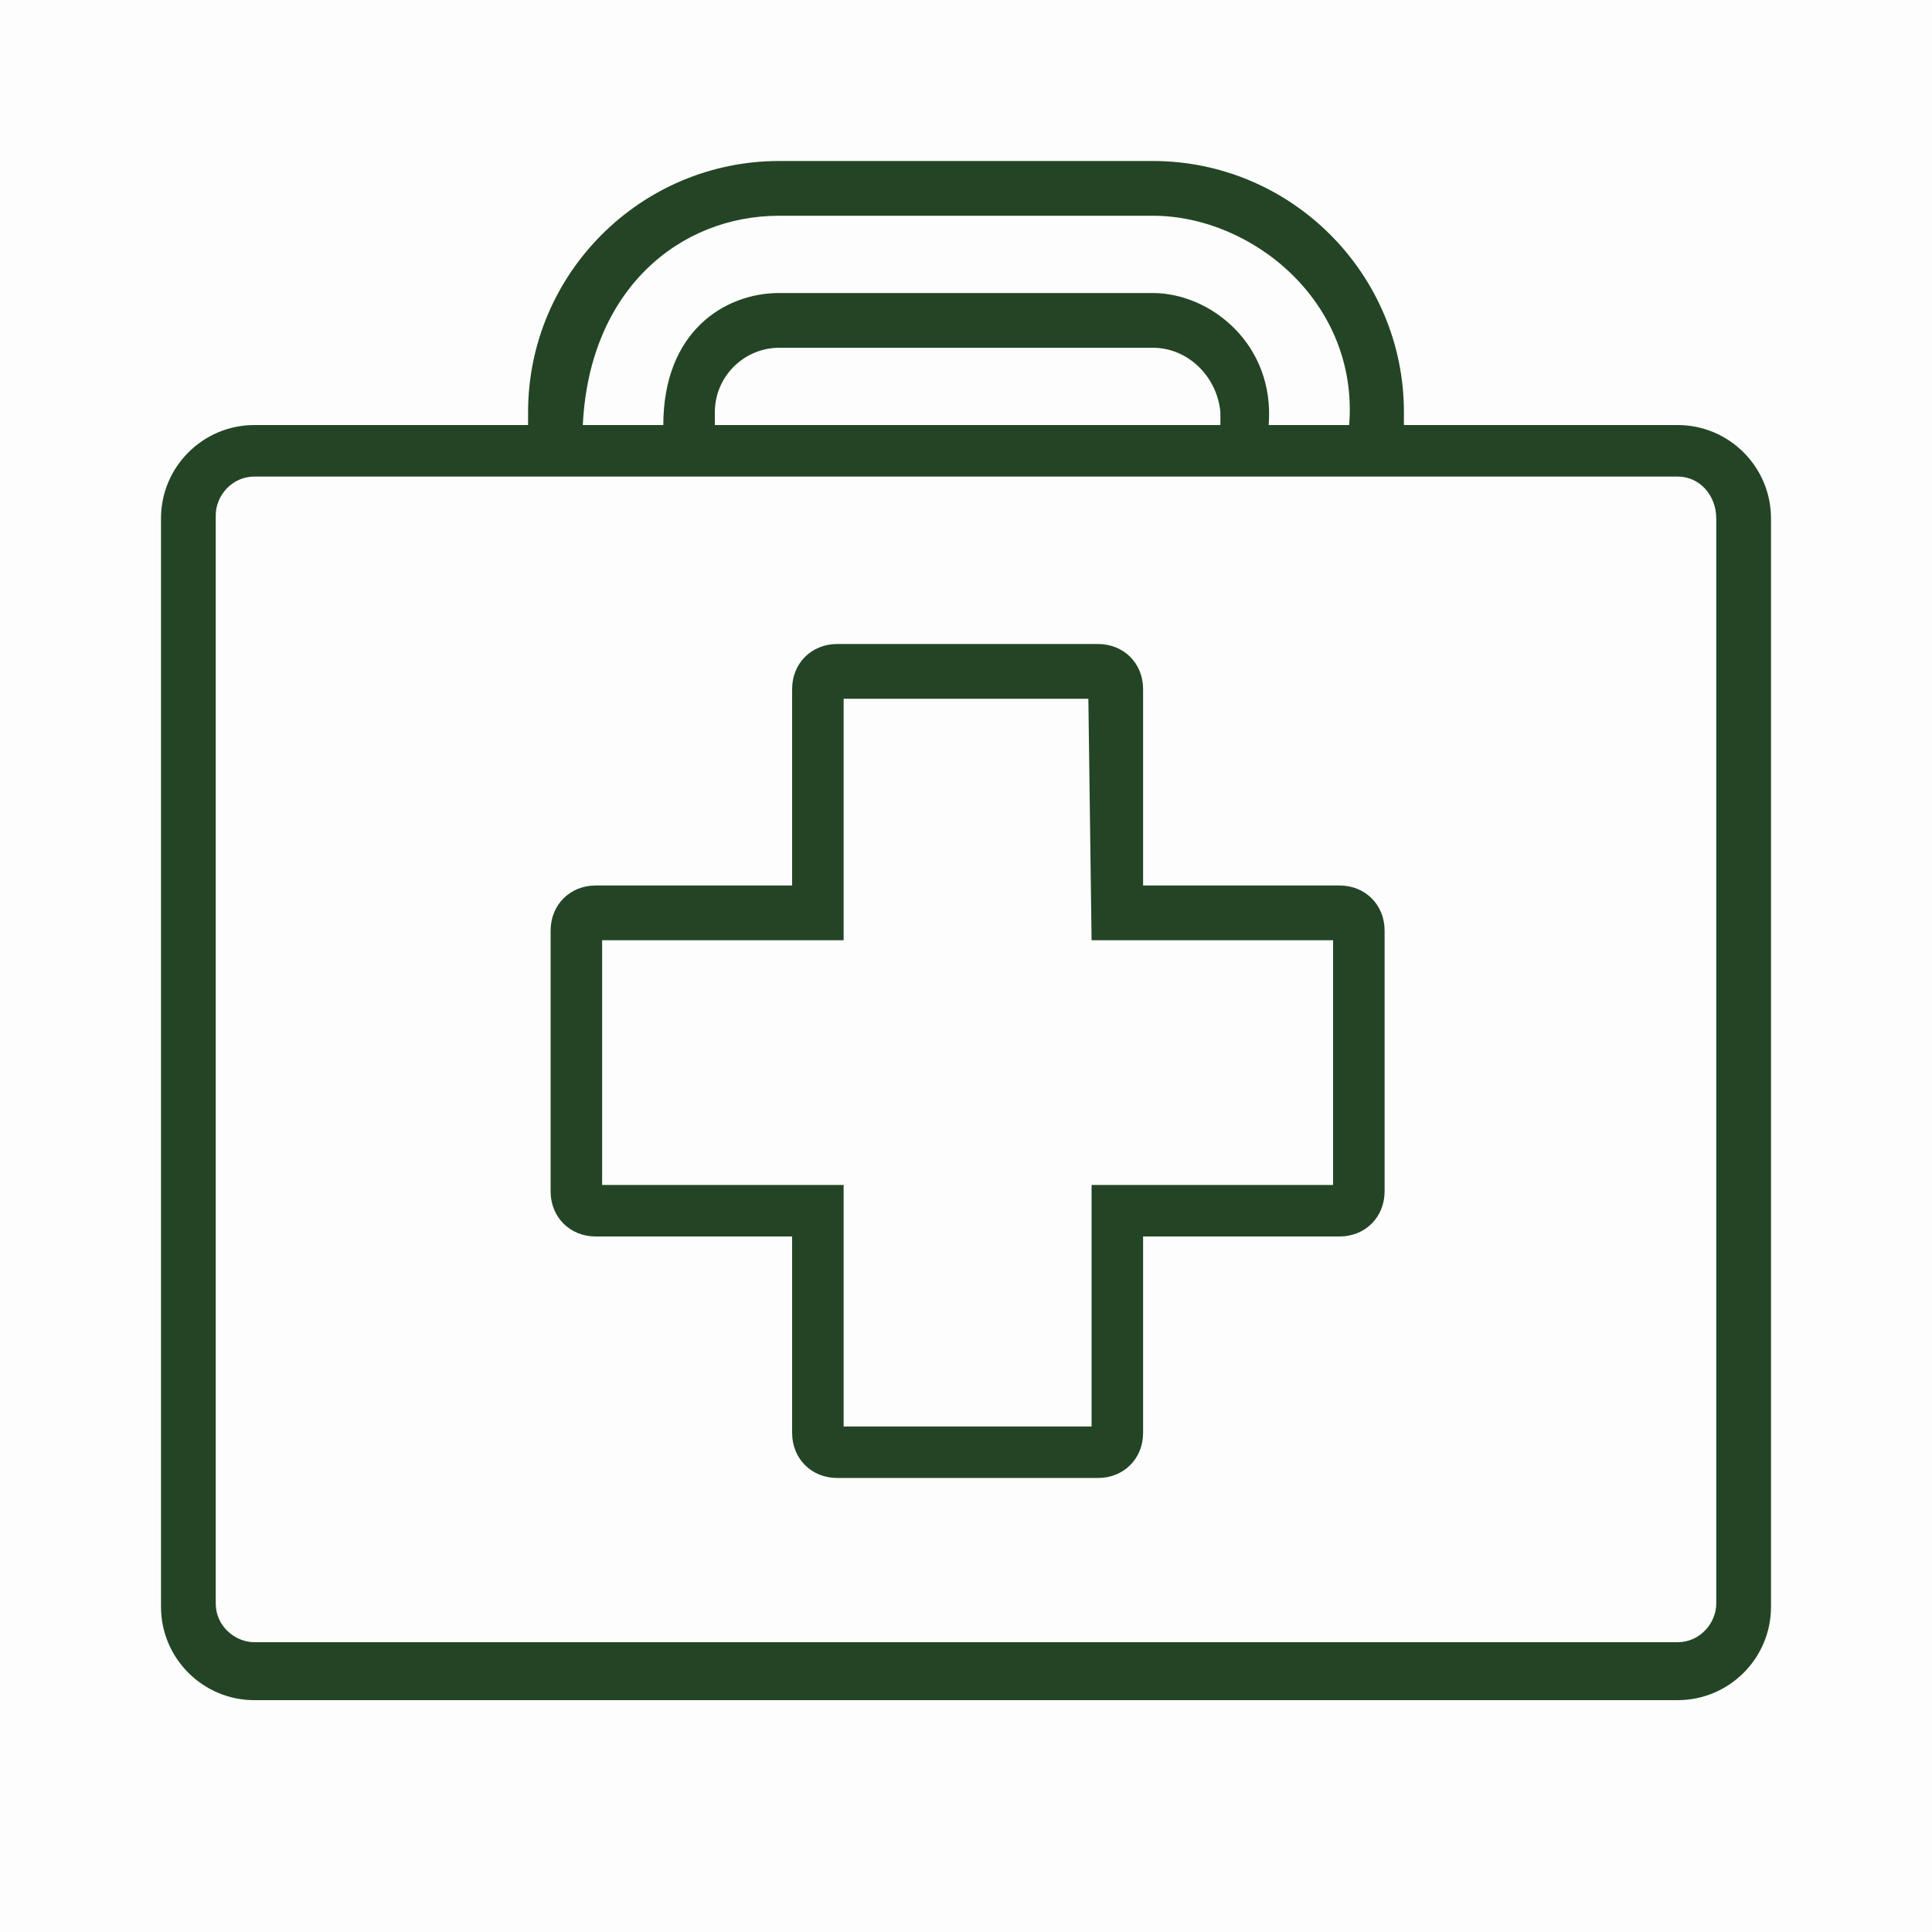 <svg xmlns="http://www.w3.org/2000/svg" xmlns:xlink="http://www.w3.org/1999/xlink" id="Layer_1" x="0px" y="0px" viewBox="0 0 60 60" style="enable-background:new 0 0 60 60;" xml:space="preserve"><style type="text/css">	.st0{opacity:1.000000e-02;fill-rule:evenodd;clip-rule:evenodd;fill:#244525;enable-background:new    ;}	.st1{fill-rule:evenodd;clip-rule:evenodd;fill:#244525;}</style><g>	<path class="st0" d="M0,0h60v60H0V0z"></path>	<path class="st1" d="M35.8,5c4.3,0,7.8,3.5,7.8,7.8v0.4h8.5c1.6,0,2.9,1.3,2.9,2.9v33.8c0,1.6-1.3,2.9-2.9,2.9H7.9  c-1.6,0-2.9-1.3-2.9-2.9V16.1c0-1.6,1.3-2.9,2.9-2.9h8.5v-0.4c0-4.3,3.5-7.8,7.8-7.8L35.8,5z M52.1,14.8H7.9  c-0.7,0-1.2,0.6-1.2,1.2v33.8c0,0.7,0.6,1.2,1.2,1.2h44.2c0.7,0,1.2-0.6,1.2-1.2V16.1C53.3,15.4,52.8,14.8,52.1,14.8z M34.1,20  c0.8,0,1.4,0.6,1.4,1.4v6.1h6.1c0.8,0,1.4,0.6,1.4,1.4v8.1c0,0.8-0.6,1.4-1.4,1.4h-6.1v6.1c0,0.8-0.6,1.4-1.4,1.4h-8.1  c-0.8,0-1.4-0.6-1.4-1.4v-6.1h-6.1c-0.8,0-1.4-0.6-1.4-1.4v-8.1c0-0.8,0.6-1.4,1.4-1.4h6.1v-6.1c0-0.8,0.6-1.4,1.4-1.4L34.1,20z   M33.8,21.7h-7.6v7.5h-7.5v7.6h7.5v7.5h7.7v-7.5h7.5v-7.6h-7.5L33.8,21.7L33.8,21.7z M35.8,10.8H24.2c-1.1,0-2,0.9-2,2v0.4h15.7  v-0.4C37.8,11.7,36.9,10.8,35.8,10.8z M35.8,6.7H24.2c-3.1,0-5.9,2.3-6.1,6.5h2.5c0-2.9,1.9-4.1,3.6-4.1h11.6  c1.8,0,3.8,1.6,3.6,4.1h2.5C42.2,9.4,38.9,6.7,35.8,6.7z"></path></g></svg>